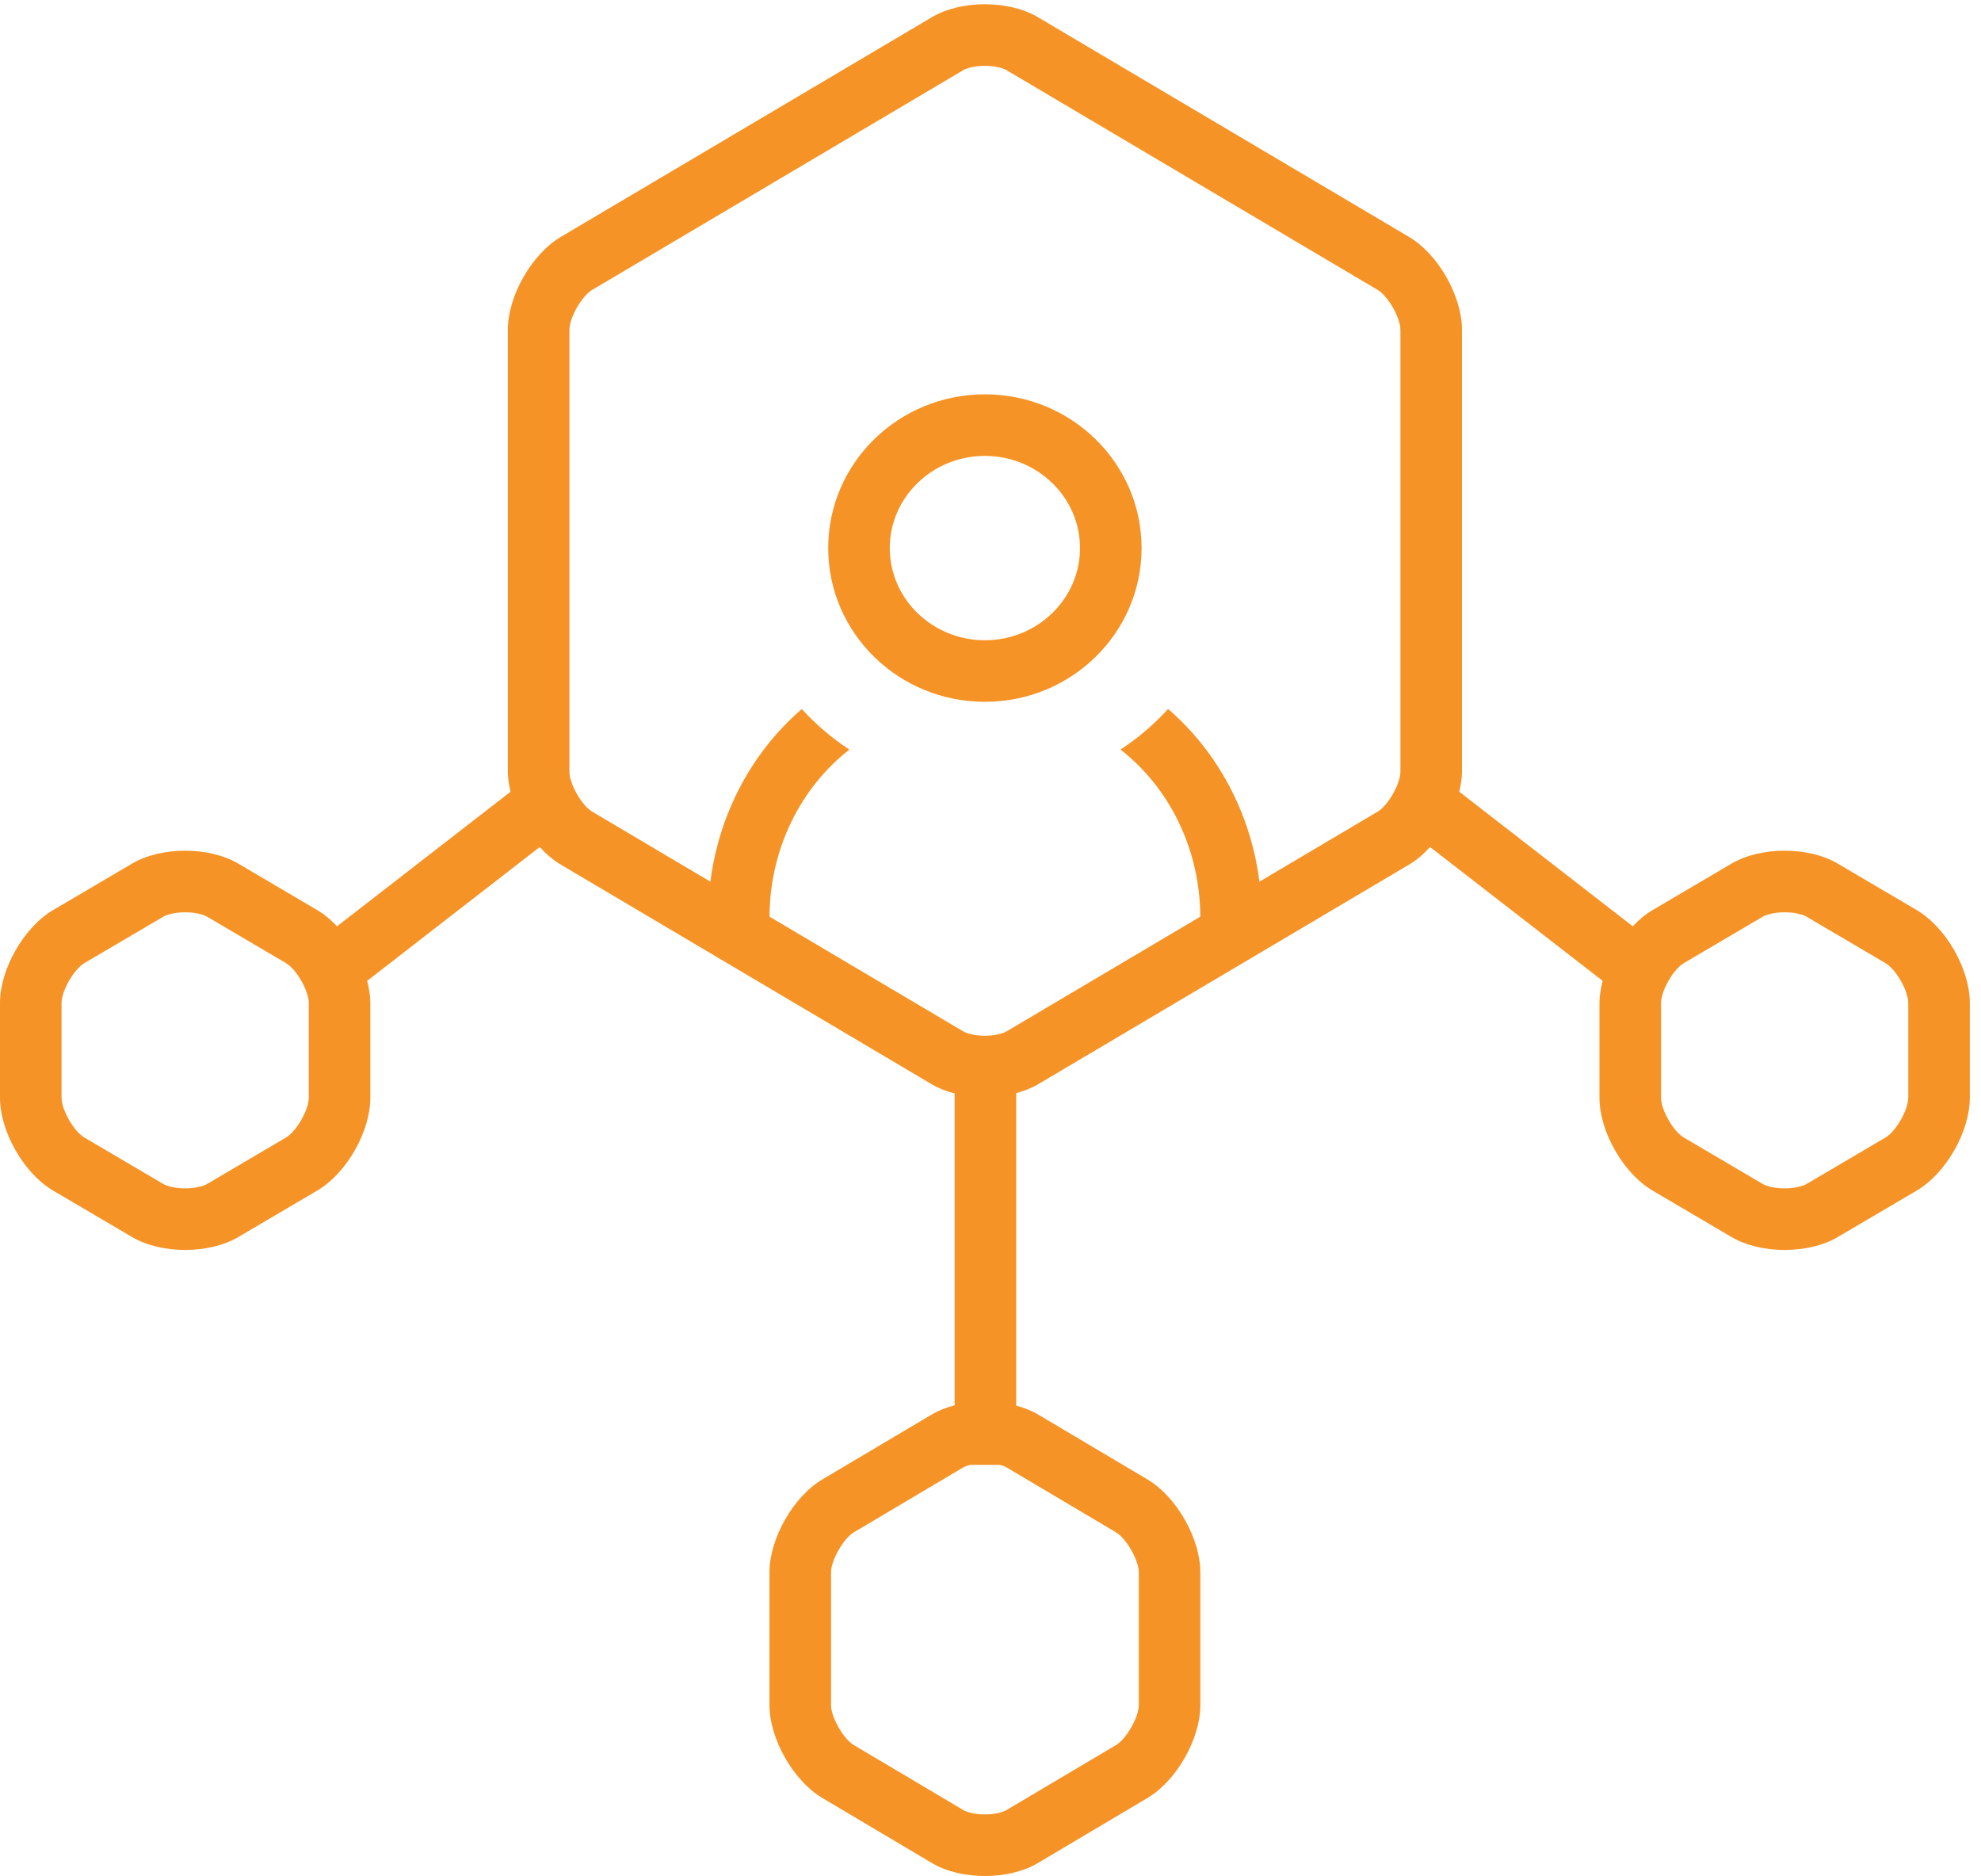 <?xml version="1.0" encoding="UTF-8"?>
<svg xmlns="http://www.w3.org/2000/svg" width="94" height="89" viewBox="0 0 94 89" fill="none">
  <path d="M90.952 43.177L87.2 40.969C86.508 40.562 85.596 40.358 84.683 40.358C83.771 40.358 82.858 40.562 82.166 40.969L78.414 43.177C78.082 43.372 77.767 43.636 77.477 43.944L69.243 37.561C69.32 37.238 69.372 36.917 69.372 36.61V15.648C69.372 14.042 68.241 12.058 66.859 11.239L49.248 0.815C48.557 0.406 47.646 0.201 46.735 0.201C45.824 0.201 44.913 0.406 44.221 0.815L26.611 11.239C25.229 12.058 24.098 14.042 24.098 15.648V36.61C24.098 36.917 24.15 37.238 24.226 37.561L15.993 43.944C15.703 43.636 15.387 43.372 15.056 43.177L11.304 40.969C10.611 40.562 9.699 40.358 8.787 40.358C7.874 40.358 6.962 40.562 6.269 40.969L2.517 43.177C1.133 43.992 0 45.973 0 47.579V52.078C0 53.685 1.133 55.666 2.517 56.481L6.269 58.688C6.962 59.095 7.874 59.299 8.787 59.299C9.699 59.299 10.611 59.095 11.304 58.688L15.056 56.481C16.441 55.666 17.573 53.685 17.573 52.078V47.579C17.573 47.242 17.514 46.888 17.422 46.532L25.612 40.183C25.919 40.521 26.256 40.809 26.611 41.019L44.221 51.444C44.54 51.632 44.909 51.772 45.299 51.874V66.668C44.909 66.77 44.541 66.91 44.223 67.099L39.024 70.184C37.642 71.004 36.512 72.989 36.512 74.596V80.888C36.512 82.495 37.642 84.48 39.024 85.3L44.223 88.385C44.914 88.795 45.824 89 46.735 89C47.646 89 48.556 88.795 49.247 88.385L54.446 85.3C55.828 84.48 56.958 82.495 56.958 80.888V74.596C56.958 72.989 55.828 71.004 54.446 70.184L49.247 67.099C48.942 66.918 48.591 66.785 48.22 66.684V51.859C48.591 51.758 48.943 51.624 49.248 51.444L66.859 41.019C67.213 40.809 67.551 40.521 67.857 40.183L76.048 46.532C75.956 46.888 75.896 47.242 75.896 47.579V52.078C75.896 53.685 77.029 55.666 78.414 56.481L82.166 58.688C82.858 59.095 83.771 59.299 84.683 59.299C85.596 59.299 86.508 59.095 87.2 58.688L90.952 56.481C92.337 55.666 93.47 53.685 93.47 52.078V47.579C93.47 45.973 92.337 43.992 90.952 43.177ZM14.652 52.078C14.652 52.651 14.068 53.673 13.575 53.963L9.822 56.171C9.692 56.248 9.326 56.378 8.787 56.378C8.247 56.378 7.882 56.248 7.751 56.171L3.999 53.963C3.505 53.673 2.921 52.651 2.921 52.078V47.579C2.921 47.007 3.505 45.985 3.998 45.694L7.751 43.487C7.882 43.41 8.247 43.279 8.787 43.279C9.326 43.279 9.692 43.41 9.823 43.487L13.575 45.694C14.068 45.985 14.652 47.007 14.652 47.579V52.078ZM52.956 72.696C53.451 72.99 54.037 74.02 54.037 74.596V80.888C54.037 81.464 53.451 82.494 52.955 82.788L47.756 85.873C47.627 85.95 47.267 86.079 46.735 86.079C46.203 86.079 45.843 85.95 45.714 85.873L40.514 82.788C40.019 82.494 39.433 81.464 39.433 80.888V74.596C39.433 74.02 40.019 72.99 40.514 72.696L45.713 69.611C45.771 69.577 45.882 69.533 46.026 69.494H47.443C47.588 69.533 47.698 69.577 47.756 69.611L52.956 72.696ZM66.451 36.61C66.451 37.185 65.866 38.213 65.371 38.506L59.761 41.827C59.342 38.533 57.745 35.633 55.426 33.634C54.759 34.365 54.004 35.016 53.168 35.56C55.446 37.335 56.94 40.222 56.955 43.487L47.76 48.931C47.631 49.007 47.269 49.137 46.735 49.137C46.2 49.137 45.839 49.007 45.709 48.931L36.514 43.487C36.53 40.223 38.025 37.337 40.305 35.562C39.469 35.018 38.714 34.367 38.046 33.637C35.727 35.635 34.128 38.534 33.709 41.827L28.099 38.505C27.604 38.213 27.019 37.185 27.019 36.61V15.648C27.019 15.073 27.604 14.046 28.099 13.753L45.709 3.328C45.839 3.252 46.2 3.122 46.735 3.122C47.269 3.122 47.631 3.252 47.76 3.328L65.371 13.753C65.866 14.046 66.451 15.073 66.451 15.648V36.61ZM90.549 52.078C90.549 52.651 89.965 53.673 89.471 53.963L85.719 56.171C85.588 56.248 85.223 56.378 84.683 56.378C84.144 56.378 83.778 56.248 83.647 56.171L79.895 53.963C79.401 53.673 78.817 52.651 78.817 52.078V47.579C78.817 47.007 79.401 45.985 79.895 45.694L83.647 43.487C83.778 43.41 84.144 43.279 84.683 43.279C85.223 43.279 85.588 43.41 85.719 43.487L89.471 45.694C89.965 45.985 90.549 47.007 90.549 47.579V52.078Z" fill="#F69326"></path>
  <path d="M46.734 18.707C42.628 18.707 39.299 21.973 39.299 26.001C39.299 30.029 42.628 33.295 46.734 33.295C50.841 33.295 54.169 30.029 54.169 26.001C54.169 21.973 50.841 18.707 46.734 18.707ZM46.734 30.374C44.245 30.374 42.22 28.413 42.22 26.001C42.22 23.59 44.245 21.628 46.734 21.628C49.223 21.628 51.248 23.59 51.248 26.001C51.248 28.413 49.223 30.374 46.734 30.374Z" fill="#F69326"></path>
</svg>
